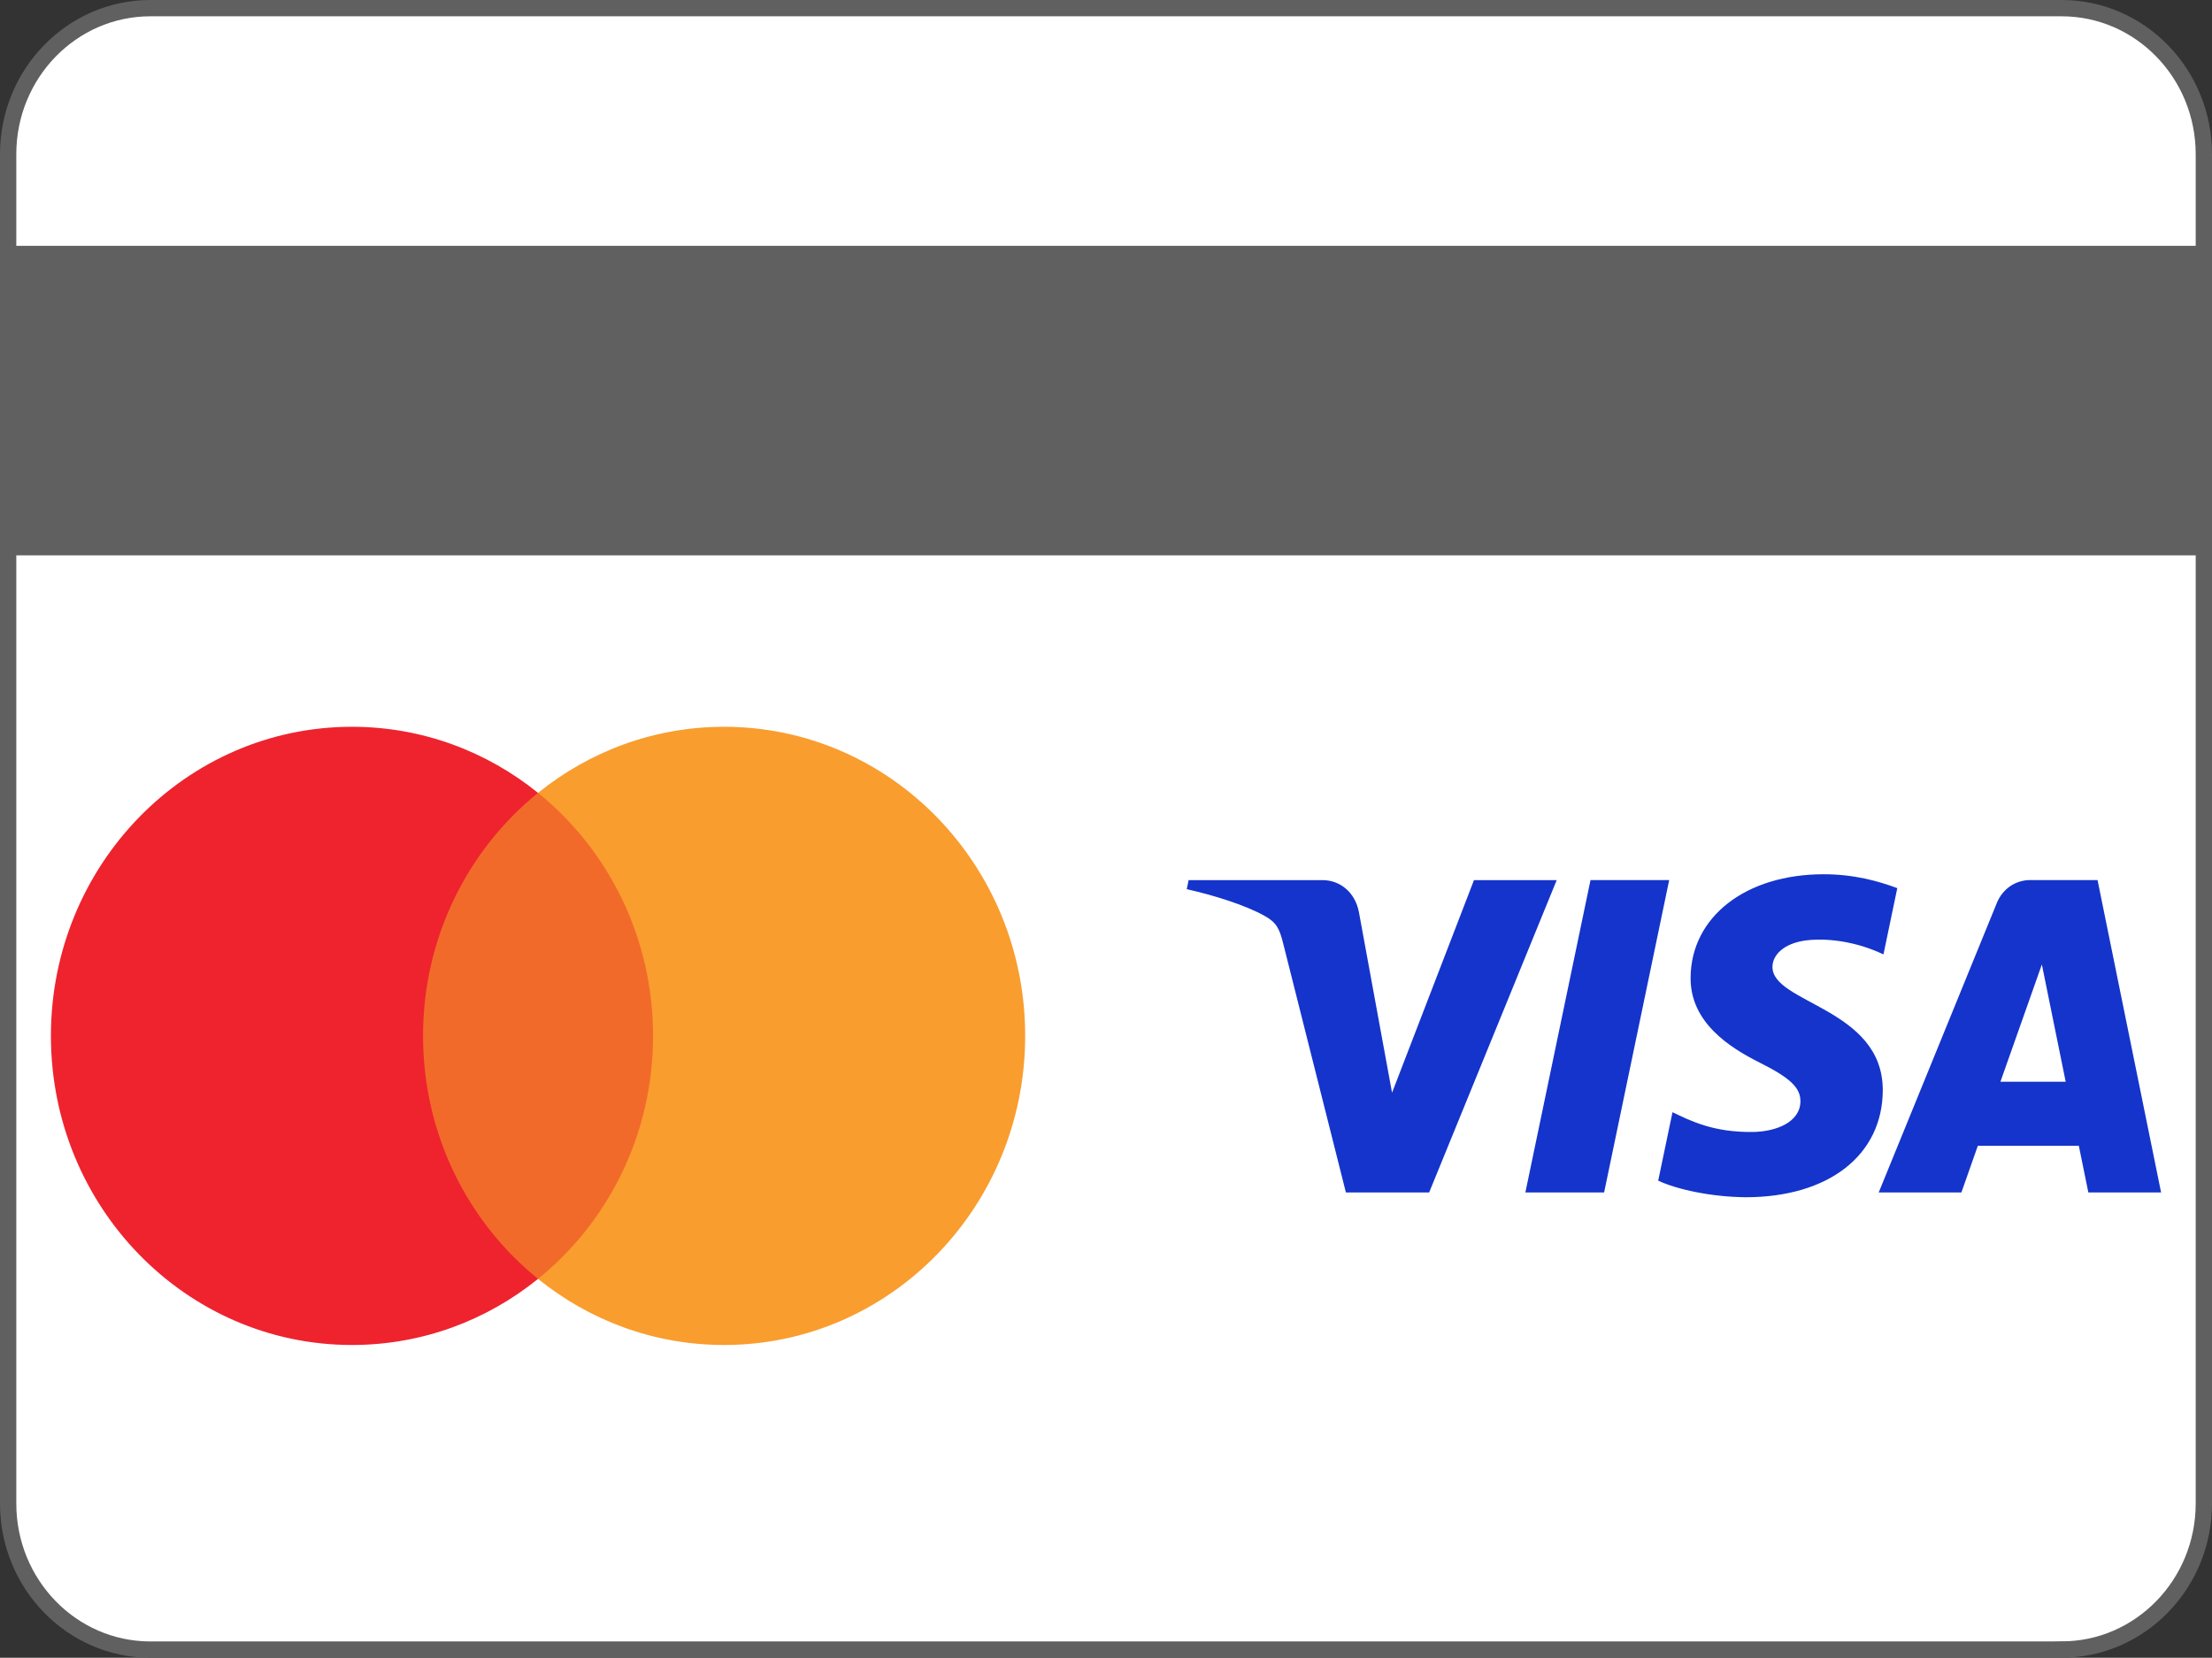 <?xml version="1.0" encoding="UTF-8"?>
<svg id="uuid-40f381c2-9e9c-4030-b58c-8759f78c9c1b" data-name="Layer 1" xmlns="http://www.w3.org/2000/svg" viewBox="0 0 32.022 24">
  <rect x="0" y="0" width="32.022" height="24" fill="#333333" stroke="none"/>
  <defs>
    <style>
      .uuid-a6c4d632-7841-4c9e-9c3b-44ebaf04fdc5 {
        fill: #fff;
        stroke: #606060;
        stroke-miterlimit: 10;
        stroke-width: .236px;
      }

      .uuid-b1cd9bfe-da95-444f-8b89-8f61ac462a10 {
        fill: #1434cb;
      }

      .uuid-0953adf9-6f31-4996-a6e3-c3afd4caee0a {
        fill: #606060;
      }

      .uuid-73893844-25ac-49e0-92b1-406dbba85801 {
        fill: #f26a2a;
      }

      .uuid-0cbe26be-564e-4dd3-b1df-0e8d2f50f72a {
        fill: #ee232e;
      }

      .uuid-e4fab064-ed06-464f-a2ac-9b82de133195 {
        fill: #f99d2f;
      }
    </style>
  </defs>
  <g>
    <path class="uuid-a6c4d632-7841-4c9e-9c3b-44ebaf04fdc5" d="M29.845,23.882H2.177c-1.137,0-2.059-.947-2.059-2.115V2.233c0-1.168.922-2.115,2.059-2.115h27.668c1.137,0,2.059.947,2.059,2.115v19.533c0,1.168-.922,2.115-2.059,2.115Z"/>
    <rect class="uuid-0953adf9-6f31-4996-a6e3-c3afd4caee0a" x=".118" y="3.559" width="31.786" height="4.481"/>
  </g>
  <g>
    <rect class="uuid-73893844-25ac-49e0-92b1-406dbba85801" x="5.882" y="11.479" width="3.814" height="7.036"/>
    <path class="uuid-0cbe26be-564e-4dd3-b1df-0e8d2f50f72a" d="M6.124,14.997c0-1.427.651-2.699,1.665-3.518-.741-.599-1.677-.957-2.694-.957-2.407,0-4.358,2.003-4.358,4.475s1.951,4.475,4.358,4.475c1.017,0,1.952-.357,2.694-.957-1.014-.819-1.665-2.091-1.665-3.518Z"/>
    <path class="uuid-e4fab064-ed06-464f-a2ac-9b82de133195" d="M14.841,14.997c0,2.471-1.951,4.475-4.358,4.475-1.017,0-1.952-.357-2.694-.957,1.014-.819,1.665-2.091,1.665-3.518s-.651-2.699-1.665-3.518c.741-.599,1.677-.957,2.694-.957,2.407,0,4.358,2.003,4.358,4.475Z"/>
  </g>
  <path class="uuid-b1cd9bfe-da95-444f-8b89-8f61ac462a10" d="M22.536,12.741l-1.847,4.523h-1.205l-.909-3.609c-.055-.222-.103-.304-.271-.397-.274-.153-.726-.296-1.124-.385l.027-.131h1.939c.247,0,.469.169.526.461l.48,2.617,1.186-3.078h1.197v0h0ZM27.256,15.787c.005-1.194-1.608-1.259-1.597-1.793.003-.162.154-.335.483-.379.163-.022.613-.039,1.124.202l.2-.959c-.274-.102-.627-.201-1.066-.201-1.126,0-1.919.615-1.926,1.495-.007.651.566,1.014.998,1.231.444.222.593.364.592.562-.003.303-.354.437-.682.443-.573.009-.905-.159-1.17-.286l-.207.991c.266.125.758.235,1.267.24,1.197,0,1.98-.607,1.984-1.547M30.231,17.264h1.054l-.92-4.523h-.973c-.219,0-.403.131-.485.332l-1.71,4.191h1.197l.238-.676h1.462l.138.676ZM28.959,15.661l.6-1.698.345,1.698h-.945ZM24.164,12.741l-.942,4.523h-1.14l.943-4.523h1.139Z"/>
</svg>